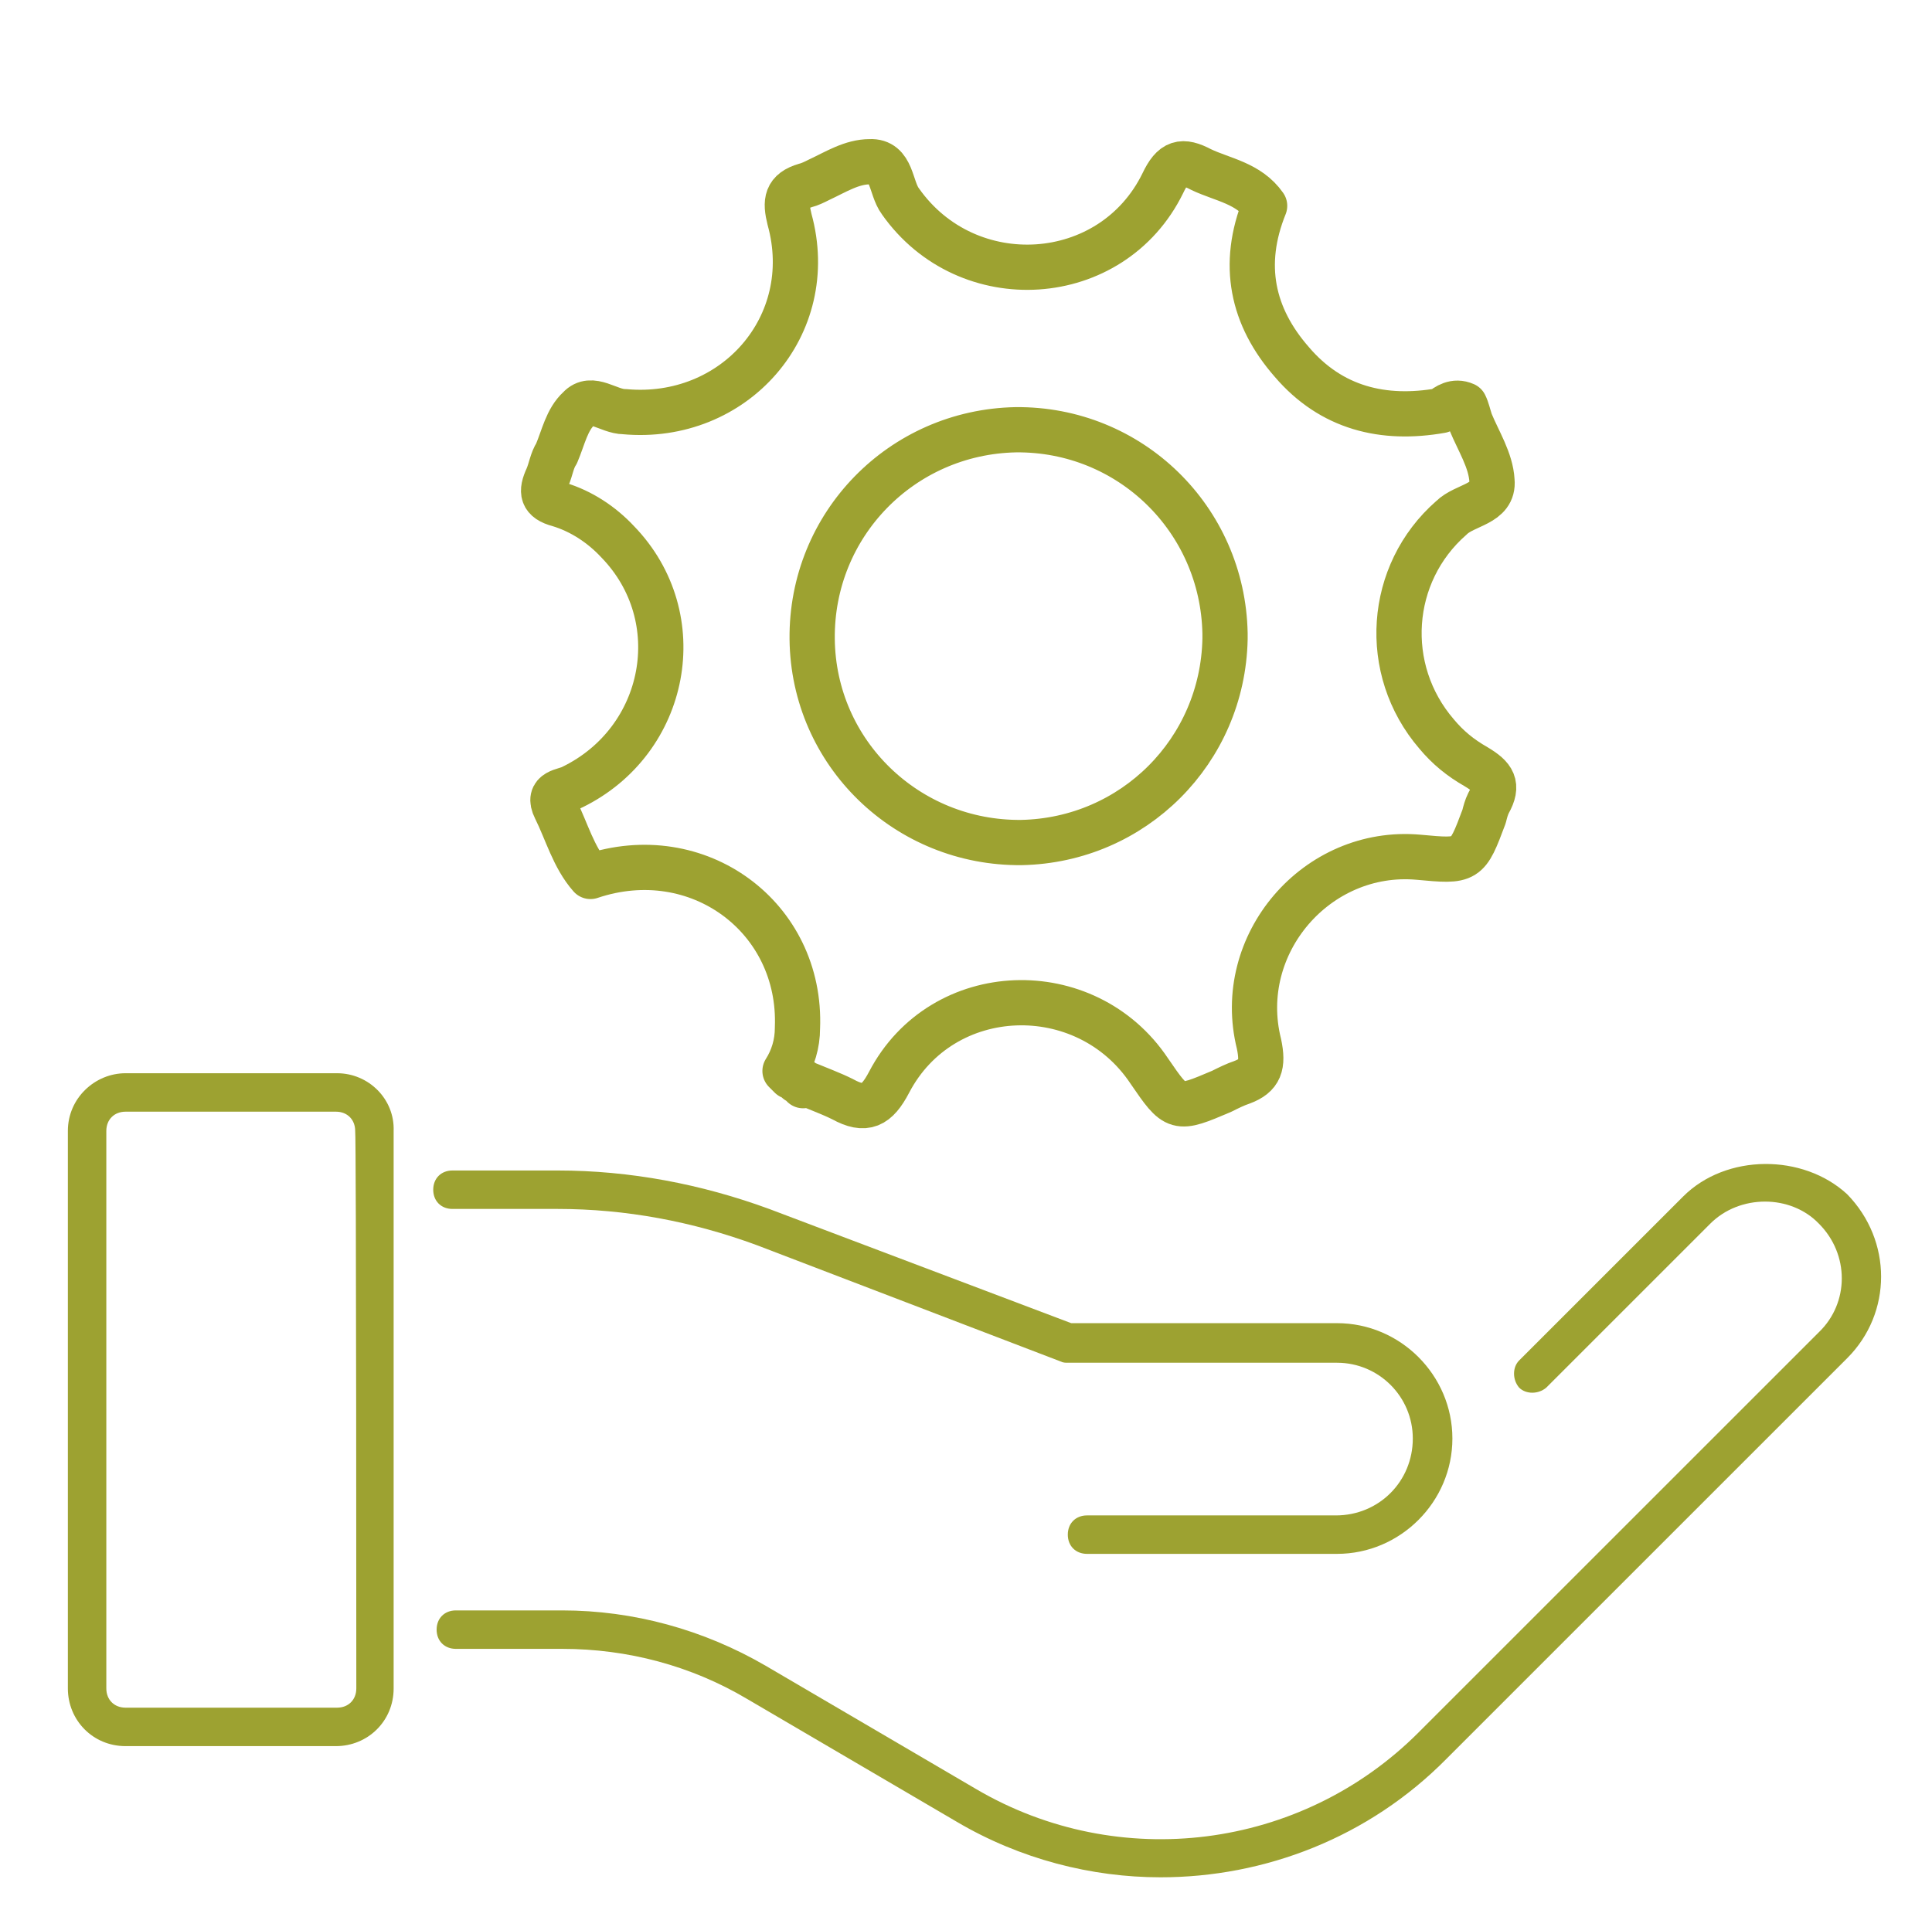 <?xml version="1.0" encoding="utf-8"?>
<!-- Generator: Adobe Illustrator 26.0.2, SVG Export Plug-In . SVG Version: 6.00 Build 0)  -->
<svg version="1.1" id="Ebene_1" xmlns="http://www.w3.org/2000/svg" xmlns:xlink="http://www.w3.org/1999/xlink" x="0px" y="0px"
	 viewBox="0 0 170.8 169.8" style="enable-background:new 0 0 170.8 169.8;" xml:space="preserve">
<style type="text/css">
	.st0{fill:#9DA231;}
	.st1{fill:none;stroke:#9DA231;stroke-width:4;stroke-linejoin:round;}
</style>
<path class="st0" d="M148.8,105.8l-14.5,14.5c-0.6,0.6-0.6,1.7,0,2.4c0.6,0.6,1.7,0.6,2.4,0l14.5-14.5c2.6-2.6,7.1-2.6,9.6,0
	c2.7,2.7,2.7,7,0,9.6l-35.4,35.4c-10.4,10.4-26.5,12.4-39.1,5l-18.6-10.9c-5.5-3.2-11.7-4.9-18-4.9h-9.4c-1,0-1.7,0.7-1.7,1.7
	s0.7,1.7,1.7,1.7h9.4c5.8,0,11.4,1.5,16.3,4.4l18.6,10.9c5.6,3.3,11.9,4.9,18,4.9c9.2,0,18.4-3.5,25.3-10.5l35.4-35.4
	c4-4,4-10.4,0-14.5C159.4,102,152.6,102,148.8,105.8z"/>
<path class="st0" d="M29.8,94.9H11.1C8.4,94.9,6,97.1,6,100v49.3c0,2.8,2.2,5.1,5.1,5.1h18.6c2.8,0,5.1-2.2,5.1-5.1V100
	C34.9,97.2,32.6,94.9,29.8,94.9z M31.5,149.3c0,1-0.7,1.7-1.7,1.7H11.1c-1,0-1.7-0.7-1.7-1.7V100c0-1,0.7-1.7,1.7-1.7h18.6
	c1,0,1.7,0.7,1.7,1.7C31.5,100,31.5,149.3,31.5,149.3z"/>
<path class="st0" d="M118.1,134h-22c-1,0-1.7,0.7-1.7,1.7s0.7,1.7,1.7,1.7h22.1c5.6,0,10.2-4.6,10.2-10.2c0-5.6-4.6-10.2-10.2-10.2
	H94.7L68,106.9c-6-2.2-12.3-3.4-18.7-3.4H40c-1,0-1.7,0.7-1.7,1.7s0.7,1.7,1.7,1.7h9.3c6,0,11.9,1.1,17.6,3.2l26.9,10.3
	c0.2,0.1,0.4,0.1,0.6,0.1h23.8c3.7,0,6.7,3,6.7,6.7C124.9,131,121.9,134,118.1,134z"/>
<path class="st1" d="M129.5,35.8c0.2,0.4,0.3,0.9,0.5,1.5c0.7,1.7,1.8,3.4,1.9,5.2c0.2,2.1-2.4,2.1-3.6,3.3
	c-5.6,4.9-6.2,13.4-1.3,19.1c1,1.2,2.1,2.1,3.5,2.9c1.5,0.9,2,1.6,1.1,3.2c-0.2,0.4-0.3,0.8-0.4,1.2c-1.5,4-1.5,4-5.8,3.6
	c-9-0.8-16.3,7.7-14.1,16.5c0.4,1.9,0.1,2.8-1.5,3.4c-0.6,0.2-1.2,0.5-1.8,0.8c-4,1.7-4,1.7-6.4-1.8c-5.6-8.4-18.3-8-23,1
	c-1.1,2.1-2.1,2.6-4.1,1.5c-1-0.5-2.1-0.9-3.3-1.4L71,95.9V96c0.1-0.5-0.3-0.5-0.6-0.5l0.1,0.1c-0.1-0.3-0.3-0.4-0.6-0.4l-0.5-0.5
	c0.7-1.1,1.1-2.4,1.1-3.8c0.4-9.8-8.8-16.6-18.3-13.4c-1.5-1.7-2.1-4-3.1-6c-0.8-1.6,0.8-1.5,1.5-1.9c8.4-4.1,10.5-15,4-21.7
	c-1.4-1.5-3.2-2.7-5.2-3.3c-1.5-0.4-1.6-1.1-1-2.4c0.3-0.7,0.4-1.5,0.8-2.1c0.6-1.4,0.9-3,2-4c1.1-1.2,2.6,0.3,4,0.3
	c9.7,0.9,17.2-7.6,14.6-17c-0.4-1.6-0.3-2.5,1.4-3c0.4-0.1,0.8-0.3,1.2-0.5c1.5-0.7,2.9-1.6,4.5-1.6c2-0.1,1.8,2.3,2.7,3.5
	c5.9,8.4,18.7,7.6,23.2-1.6c0.9-1.9,1.7-2.1,3.4-1.2c1.9,0.9,4.2,1.2,5.6,3.2c-2.1,5.2-1.1,9.8,2.4,13.8c3.5,4.1,8.1,5.2,13.2,4.3
	C127.9,35.9,128.6,35.4,129.5,35.8L129.5,35.8z M108.3,56c-0.2-10.1-8.4-18.1-18.5-18c-10.1,0.2-18.1,8.4-18,18.5s8.4,18.1,18.5,18
	c9.9-0.2,17.8-8.1,18-18C108.3,56.4,108.3,56.2,108.3,56z"/>
</svg>
